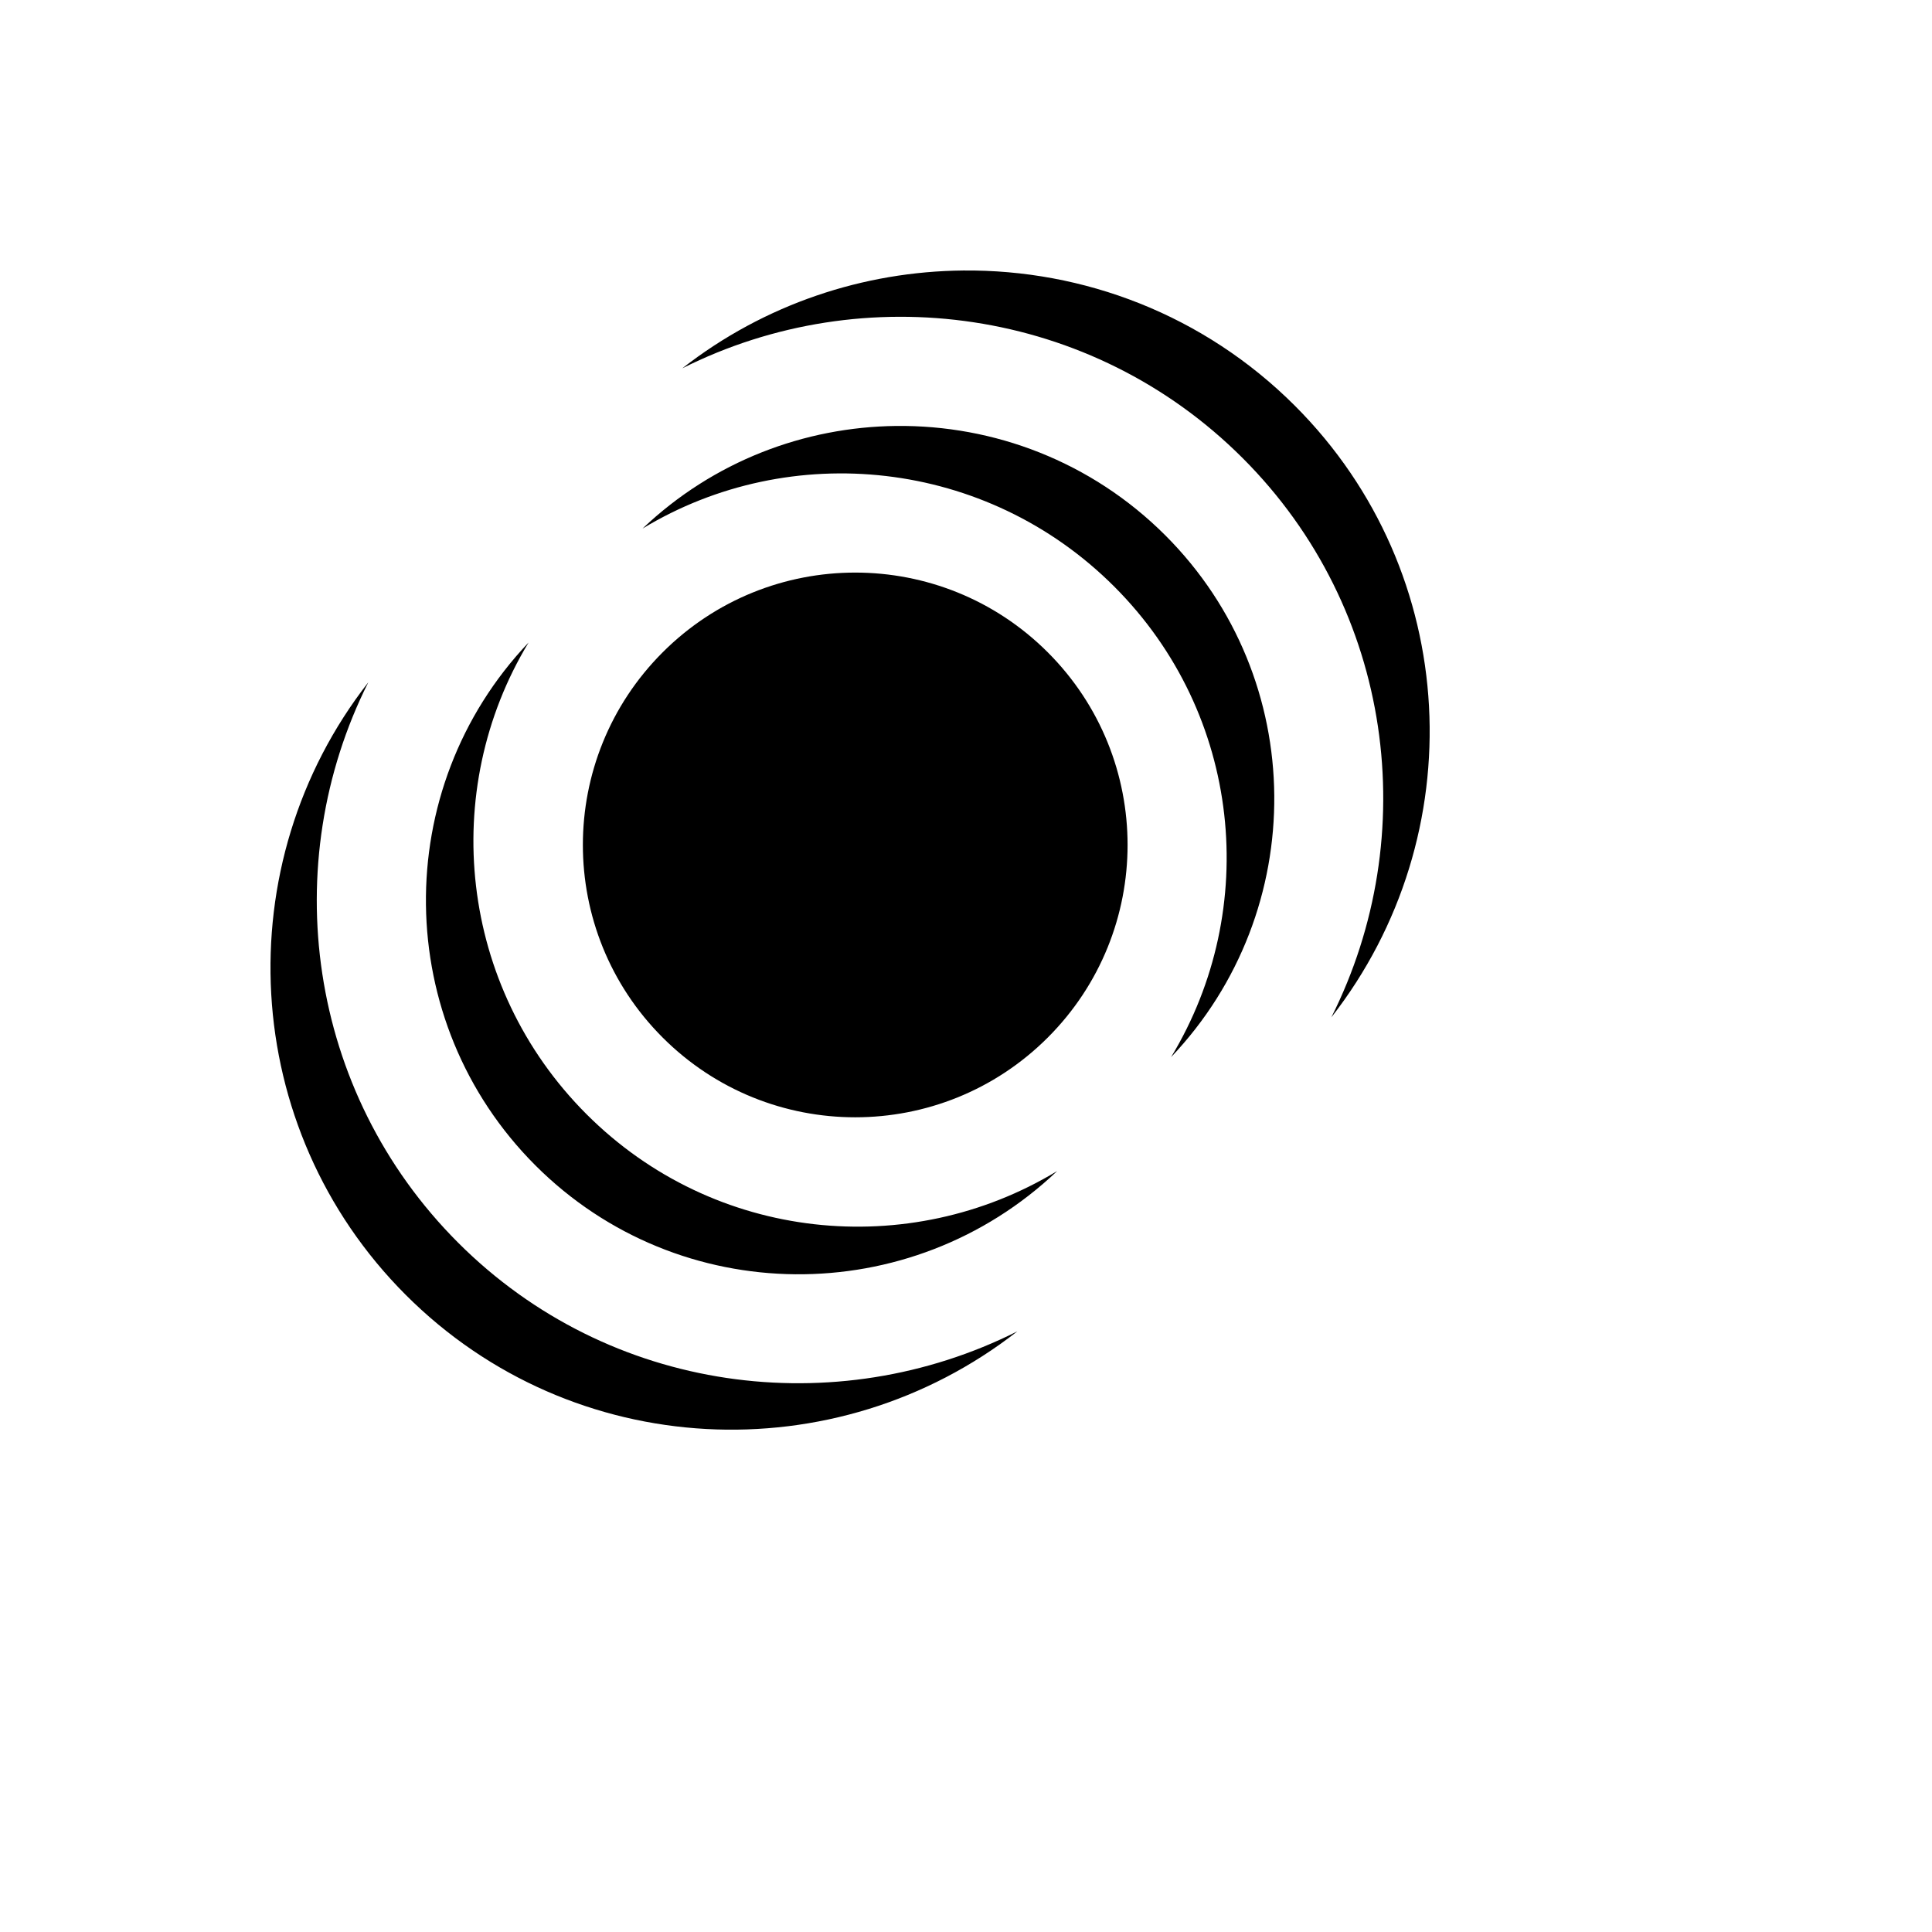 <svg xmlns="http://www.w3.org/2000/svg" version="1.1" xmlns:xlink="http://www.w3.org/1999/xlink" width="100%" height="100%" id="svgWorkerArea" viewBox="-25 -25 625 625" xmlns:idraw="https://idraw.muisca.co" style="background: white;"><defs id="defsdoc"><pattern id="patternBool" x="0" y="0" width="10" height="10" patternUnits="userSpaceOnUse" patternTransform="rotate(35)"><circle cx="5" cy="5" r="4" style="stroke: none;fill: #ff000070;"></circle></pattern></defs><g id="fileImp-70637733" class="cosito"><path id="pathImp-259214860" fill="#000" class="grouped" d="M286.606 62.507C254.436 62.804 222.342 73.36 195.724 94.15 254.391 64.665 328.055 74.252 377.005 123.201 425.955 172.148 435.173 245.445 405.687 304.113 451.574 245.368 447.965 160.329 393.92 106.285 364.365 76.73 325.43 62.149 286.606 62.507 286.606 62.507 286.606 62.507 286.606 62.507M264.897 112.795C235.292 113.13 205.795 124.192 182.859 145.993 230.747 116.99 294.109 123.407 335.454 164.75 376.8 206.096 382.847 269.096 353.842 316.984 398.856 269.63 398.465 194.667 352.002 148.204 328.044 124.247 296.411 112.441 264.897 112.796 264.897 112.796 264.897 112.795 264.897 112.795M251.664 160.229C229.115 160.229 206.567 168.831 189.364 186.035 154.956 220.444 154.956 276.23 189.364 310.639 223.771 345.047 279.556 345.047 313.964 310.639 348.373 276.23 348.373 220.444 313.964 186.036 296.761 168.832 274.212 160.229 251.664 160.229 251.664 160.229 251.664 160.229 251.664 160.229M145.997 182.855C100.982 230.209 101.74 305.539 148.204 352.002 194.666 398.467 269.63 398.855 316.984 353.841 269.094 382.848 206.097 376.803 164.751 335.455 123.406 294.108 116.991 230.744 145.998 182.856 145.998 182.856 145.997 182.855 145.997 182.855M94.151 195.725C48.264 254.469 52.24 339.876 106.284 393.92 160.329 447.965 245.368 451.572 304.115 405.687 245.446 435.172 172.148 425.954 123.2 377.005 74.252 328.056 64.665 254.39 94.151 195.724 94.151 195.724 94.151 195.725 94.151 195.725"></path></g></svg>